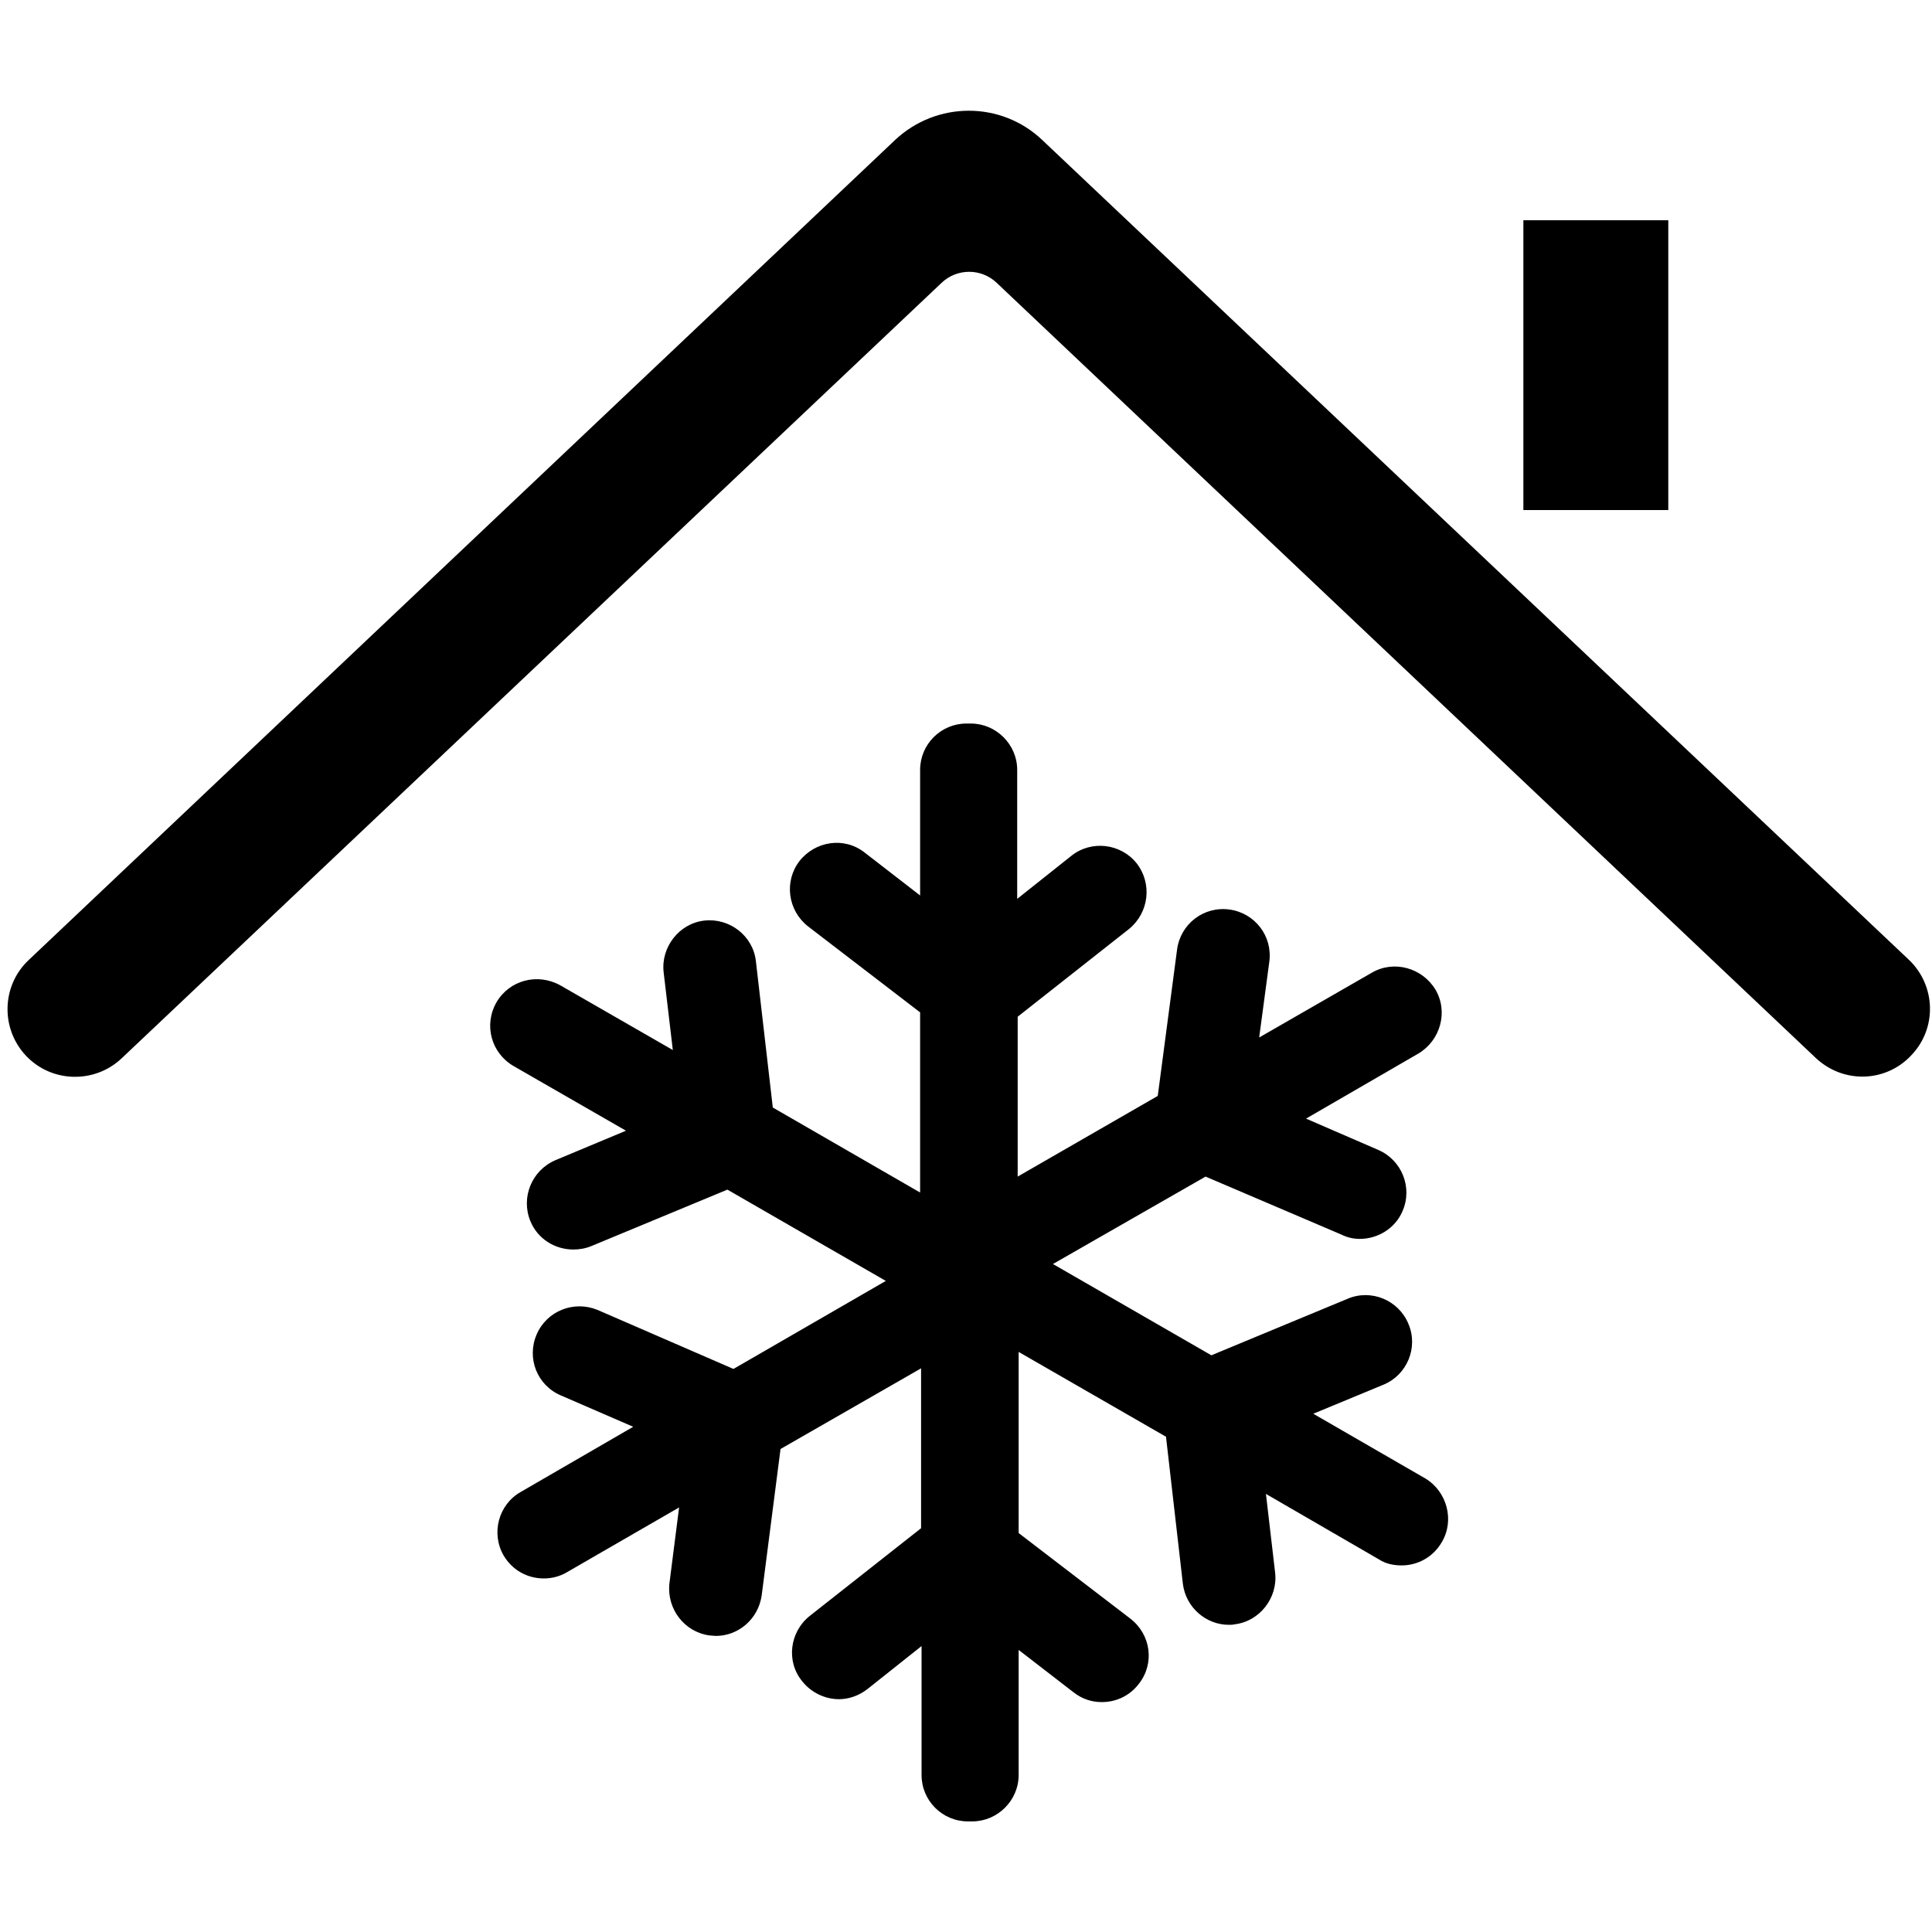 <?xml version="1.0" encoding="utf-8"?>
<!-- Generator: Adobe Illustrator 27.8.0, SVG Export Plug-In . SVG Version: 6.00 Build 0)  -->
<svg version="1.1" id="Layer_1" xmlns="http://www.w3.org/2000/svg" xmlns:xlink="http://www.w3.org/1999/xlink" x="0px" y="0px"
	 viewBox="0 0 40 40" style="enable-background:new 0 0 40 40;" xml:space="preserve">
<style type="text/css">
	.st0{display:none;}
	.st1{display:inline;fill:none;stroke:#000000;stroke-width:0.02;stroke-miterlimit:10;}
	.st2{display:inline;}
	.st3{fill:none;stroke:#000000;stroke-width:1.72;stroke-linecap:round;stroke-miterlimit:10;}
</style>
<g id="Fondo" class="st0">
</g>
<g id="close_copy_6" class="st0">
</g>
<g id="close_copy_8" class="st0">
</g>
<g id="close_copy_7">
</g>
<g id="info">
</g>
<g id="wdo">
</g>
<g id="alll_image">
</g>
<g id="fw">
</g>
<g id="edit">
</g>
<g id="close_1_">
</g>
<g id="add-imge_copy">
</g>
<g id="four_point">
</g>
<g id="plumbing">
</g>
<g id="Electrical">
</g>
<g id="Windmitigation">
	<g id="Layer_20" class="st0">
	</g>
</g>
<g id="pool">
</g>
<g id="Water">
</g>
<g id="structural">
</g>
<g id="reticula_9_" class="st0">
	<path class="st1" d="M0.02,0.02H39.9V39.9H0.02L0.02,0.02z"/>
	<circle class="st1" cx="19.96" cy="19.96" r="19.94"/>
	<path class="st1" d="M5.8,5.8h28.32v28.32H5.8L5.8,5.8z"/>
	<circle class="st1" cx="19.96" cy="19.96" r="14.16"/>
	<path class="st1" d="M9.99,0.02h19.94V39.9H9.99L9.99,0.02z"/>
	<path class="st1" d="M19.96,0.12V40"/>
	<path class="st1" d="M0.02,9.99H39.9v19.94H0.02L0.02,9.99z"/>
	<path class="st1" d="M0.12,19.96H40"/>
	<path class="st1" d="M0,0l39.88,39.88"/>
	<path class="st1" d="M0.02,39.9L39.9,0.02"/>
	<circle class="st1" cx="19.96" cy="19.96" r="9.97"/>
	<circle class="st1" cx="19.96" cy="19.96" r="4.99"/>
</g>
<g class="st0">
	<path class="st2" d="M23.85,20.28c0.22-0.08,0.51-0.18,0.77-0.28c-0.25-0.1-0.55-0.21-0.77-0.28c-1.03-0.36-1.92-0.67-2.12-1.42
		c-0.2-0.76,0.42-1.49,1.15-2.34c0.14-0.16,0.31-0.36,0.47-0.56c-0.25,0.04-0.53,0.09-0.74,0.13c-1.09,0.21-2.03,0.38-2.58-0.17
		c-0.55-0.55-0.37-1.49-0.17-2.58c0.04-0.21,0.09-0.49,0.13-0.74c-0.19,0.15-0.4,0.33-0.56,0.47c-0.85,0.73-1.58,1.35-2.34,1.15
		c-0.74-0.2-1.06-1.09-1.42-2.12c-0.08-0.22-0.18-0.51-0.28-0.77v3.64c3.08,0,5.58,2.5,5.58,5.58s-2.5,5.58-5.58,5.58v3.64
		c0.1-0.25,0.21-0.55,0.28-0.77c0.36-1.03,0.67-1.92,1.42-2.12c0.76-0.2,1.49,0.42,2.34,1.15c0.16,0.14,0.36,0.31,0.56,0.47
		c-0.04-0.25-0.09-0.53-0.13-0.74c-0.21-1.09-0.38-2.03,0.17-2.58c0.55-0.55,1.49-0.37,2.58-0.17c0.21,0.04,0.49,0.09,0.74,0.13
		c-0.15-0.19-0.33-0.4-0.47-0.56c-0.73-0.85-1.35-1.58-1.15-2.34C21.93,20.95,22.82,20.64,23.85,20.28L23.85,20.28z"/>
	<path class="st2" d="M15.37,15.43c2.51,0,4.54,2.04,4.54,4.54s-2.04,4.54-4.54,4.54"/>
</g>
<g id="icon-_exterior">
</g>
<g id="icon-_default-property">
</g>
<g id="icon-_roofing">
</g>
<g id="icon-property">
</g>
<g id="icon-crawl">
</g>
<g id="icon-bath">
</g>
<g id="icon-kitchen">
</g>
<g id="icon-garaje">
</g>
<g id="icon-interior">
</g>
<g id="icon-atic">
</g>
<g>
	<g>
		<g class="st0">
			<g class="st2">
				<line class="st3" x1="20.1" y1="36.74" x2="20.1" y2="33.41"/>
				<line class="st3" x1="20.04" y1="32.07" x2="19.23" y2="32.71"/>
				<line class="st3" x1="19.05" y1="32.85" x2="17.34" y2="34.21"/>
			</g>
			<g class="st2">
				<line class="st3" x1="19.61" y1="26.88" x2="19.55" y2="26.91"/>
				<line class="st3" x1="14.19" y1="30.01" x2="11.24" y2="31.71"/>
				<line class="st3" x1="15.1" y1="30.59" x2="14.8" y2="32.89"/>
				<line class="st3" x1="14.14" y1="28.92" x2="11.97" y2="27.99"/>
			</g>
			<g class="st2">
				<line class="st3" x1="19.48" y1="26.05" x2="19.36" y2="25.99"/>
				<line class="st3" x1="14.06" y1="22.92" x2="11.11" y2="21.22"/>
				<line class="st3" x1="14" y1="24" x2="11.86" y2="24.89"/>
				<line class="st3" x1="14.96" y1="22.34" x2="14.68" y2="20"/>
			</g>
			<g class="st2">
				<line class="st3" x1="20.1" y1="19.33" x2="20.1" y2="15.94"/>
				<line class="st3" x1="19.05" y1="19.75" x2="17.32" y2="18.41"/>
			</g>
		</g>
		<g>
			<g>
				<g>
					<path d="M29.85,31.93c-0.18,0.31-0.5,0.48-0.83,0.48c-0.16,0-0.33-0.03-0.48-0.13l-2.33-1.35l0.19,1.63
						c0.06,0.52-0.32,1.01-0.84,1.07c-0.04,0.01-0.08,0.01-0.12,0.01c-0.47,0-0.89-0.36-0.95-0.85l-0.35-3.05h-0.01l-3.04-1.75v3.75
						l2.31,1.77c0.43,0.33,0.51,0.93,0.18,1.35c-0.19,0.25-0.47,0.38-0.77,0.38c-0.2,0-0.4-0.06-0.58-0.2l-1.14-0.88v2.59
						c0,0.53-0.44,0.96-0.96,0.96h-0.03c-0.01,0-0.01,0-0.02,0h-0.04c-0.53,0-0.96-0.43-0.96-0.96v-2.67l-1.12,0.89
						c-0.18,0.14-0.39,0.21-0.59,0.21c-0.28,0-0.57-0.13-0.76-0.37c-0.34-0.41-0.26-1.02,0.15-1.35l2.31-1.82v-3.31l-2.91,1.67
						l-0.39,3.03c-0.07,0.49-0.48,0.84-0.95,0.84c-0.04,0-0.09-0.01-0.13-0.01c-0.52-0.07-0.89-0.55-0.83-1.08l0.2-1.57l-2.32,1.34
						c-0.15,0.09-0.32,0.13-0.48,0.13c-0.34,0-0.65-0.17-0.83-0.47c-0.27-0.46-0.11-1.06,0.35-1.32l2.33-1.35l-1.5-0.65
						c-0.49-0.21-0.71-0.77-0.5-1.26c0.21-0.49,0.77-0.71,1.26-0.51l2.81,1.22h0.01l3.15-1.82l-3.28-1.89l-2.82,1.17
						c-0.12,0.05-0.25,0.07-0.37,0.07c-0.38,0-0.74-0.22-0.89-0.59c-0.2-0.49,0.03-1.05,0.52-1.26l1.46-0.61l-2.33-1.34
						c-0.46-0.27-0.62-0.85-0.35-1.32c0.27-0.46,0.85-0.61,1.32-0.35l2.33,1.34l-0.19-1.61c-0.06-0.52,0.32-1.01,0.84-1.07
						s1.01,0.31,1.07,0.84L16,22.93l3.05,1.76v-3.73l-2.32-1.78c-0.42-0.33-0.5-0.93-0.18-1.35c0.33-0.42,0.93-0.51,1.35-0.18
						l1.15,0.89v-2.6c0-0.53,0.43-0.96,0.96-0.96h0.04c0.01,0,0.01,0,0.02,0h0.03c0.52,0,0.96,0.43,0.96,0.96v2.67l1.12-0.89
						c0.41-0.33,1.02-0.26,1.35,0.15c0.33,0.42,0.26,1.02-0.15,1.36l-2.31,1.82v3.31l2.9-1.67l0.4-3.03
						c0.07-0.53,0.55-0.9,1.08-0.83c0.53,0.07,0.9,0.55,0.83,1.08l-0.21,1.57l2.33-1.34c0.46-0.27,1.05-0.1,1.32,0.35
						c0.27,0.46,0.1,1.05-0.35,1.32l-2.33,1.35l1.5,0.65c0.48,0.21,0.71,0.77,0.5,1.26c-0.15,0.36-0.51,0.58-0.89,0.58
						c-0.13,0-0.26-0.03-0.38-0.09l-2.81-1.2l-3.16,1.81l3.28,1.89l2.82-1.17c0.49-0.21,1.06,0.03,1.26,0.52
						c0.21,0.49-0.03,1.06-0.52,1.26l-1.45,0.6l2.32,1.34C29.96,30.88,30.12,31.48,29.85,31.93z"/>
				</g>
			</g>
		</g>
	</g>
	<g>
		<g>
			<path d="M38.56,22.29c-0.35,0-0.69-0.13-0.96-0.38L20.64,5.86c-0.32-0.31-0.83-0.31-1.15,0L2.52,21.91
				c-0.56,0.53-1.45,0.51-1.98-0.05s-0.51-1.45,0.05-1.98L18.53,2.9c0.86-0.81,2.2-0.81,3.05,0l17.94,16.97
				c0.56,0.53,0.59,1.42,0.05,1.98C39.3,22.14,38.93,22.29,38.56,22.29L38.56,22.29z"/>
		</g>
	</g>
	<rect x="31.54" y="4.56" width="3" height="6"/>
</g>
</svg>
